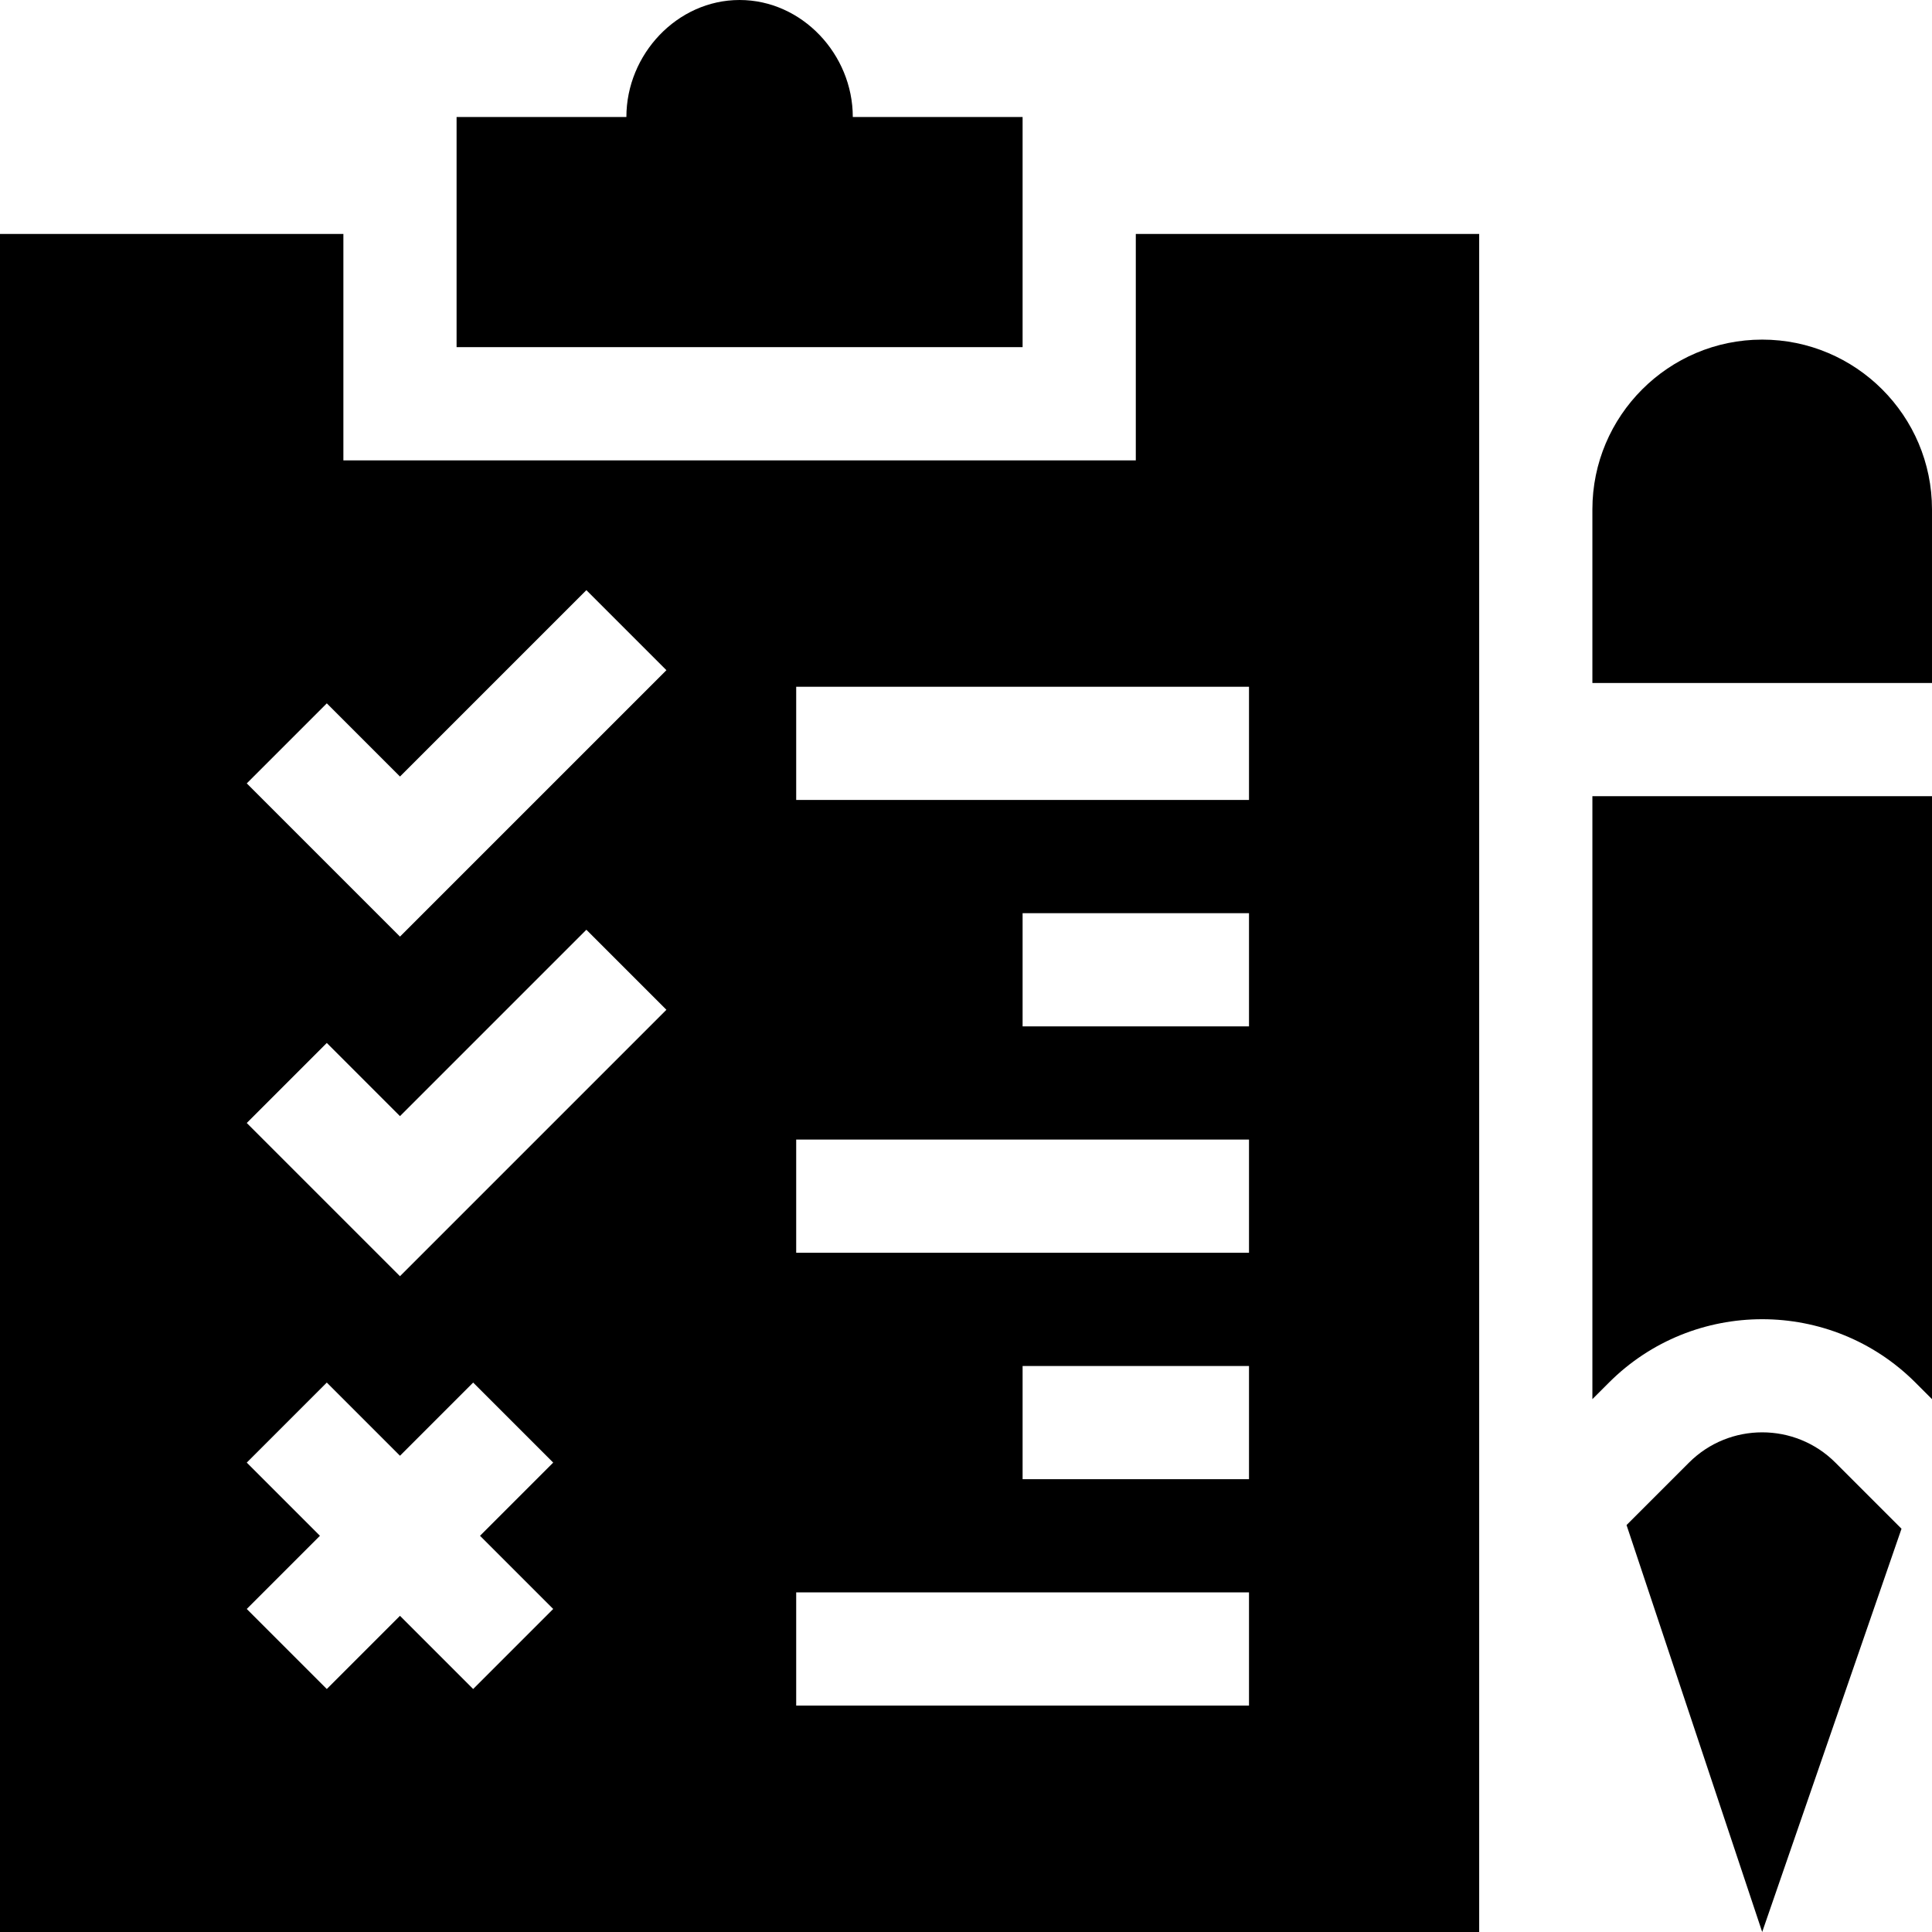 <?xml version="1.0" encoding="iso-8859-1"?>
<!-- Generator: Adobe Illustrator 19.0.0, SVG Export Plug-In . SVG Version: 6.00 Build 0)  -->
<svg version="1.1" id="Capa_1" xmlns="http://www.w3.org/2000/svg" xmlns:xlink="http://www.w3.org/1999/xlink" x="0px" y="0px"
	 viewBox="0 0 512.001 512.001" style="enable-background:new 0 0 512.001 512.001;" xml:space="preserve">
<g>
	<g>
		<path d="M301,62v60H91V62H0v450h392V62H301z M146.605,426.395l-21.211,21.211L106,428.211l-19.395,19.395l-21.211-21.211
			L84.789,407l-19.395-19.395l21.211-21.211L106,385.789l19.395-19.395l21.211,21.211L127.211,407L146.605,426.395z M106,338.211
			l-40.605-40.605l21.211-21.211L106,295.789l49.395-49.395l21.211,21.211L106,338.211z M106,248.211l-40.605-40.605l21.211-21.211
			L106,205.789l49.395-49.395l21.211,21.211L106,248.211z M331,452H211v-30h120V452z M331,392h-60v-30h60V392z M331,332H211v-30h120
			V332z M331,272h-60v-30h60V272z M331,212H211v-30h120V212z"/>
	</g>
</g>
<g>
	<g>
		<g>
			<polygon points="422.001,370.789 422.001,370.789 422,370.789 			"/>
			<path d="M422.001,211v159.788l4.394-4.394c22.383-22.383,58.828-22.383,81.211,0l4.395,4.395V211H422.001z"/>
		</g>
	</g>
</g>
<g>
	<g>
		<path d="M467,90c-24.814,0-45,20.186-45,45v46h90v-46C512,110.186,491.814,90,467,90z"/>
	</g>
</g>
<g>
	<g>
		<path d="M486.394,387.605c-10.693-10.693-28.095-10.693-38.789,0l-16.553,16.553L467,512l36.921-106.868L486.394,387.605z"/>
	</g>
</g>
<g>
	<g>
		<path d="M226,31c0-16.569-13.431-31-30-31c-16.569,0-30,14.431-30,31h-45v61h150V31H226z"/>
	</g>
</g>
<g>
</g>
<g>
</g>
<g>
</g>
<g>
</g>
<g>
</g>
<g>
</g>
<g>
</g>
<g>
</g>
<g>
</g>
<g>
</g>
<g>
</g>
<g>
</g>
<g>
</g>
<g>
</g>
<g>
</g>
</svg>
